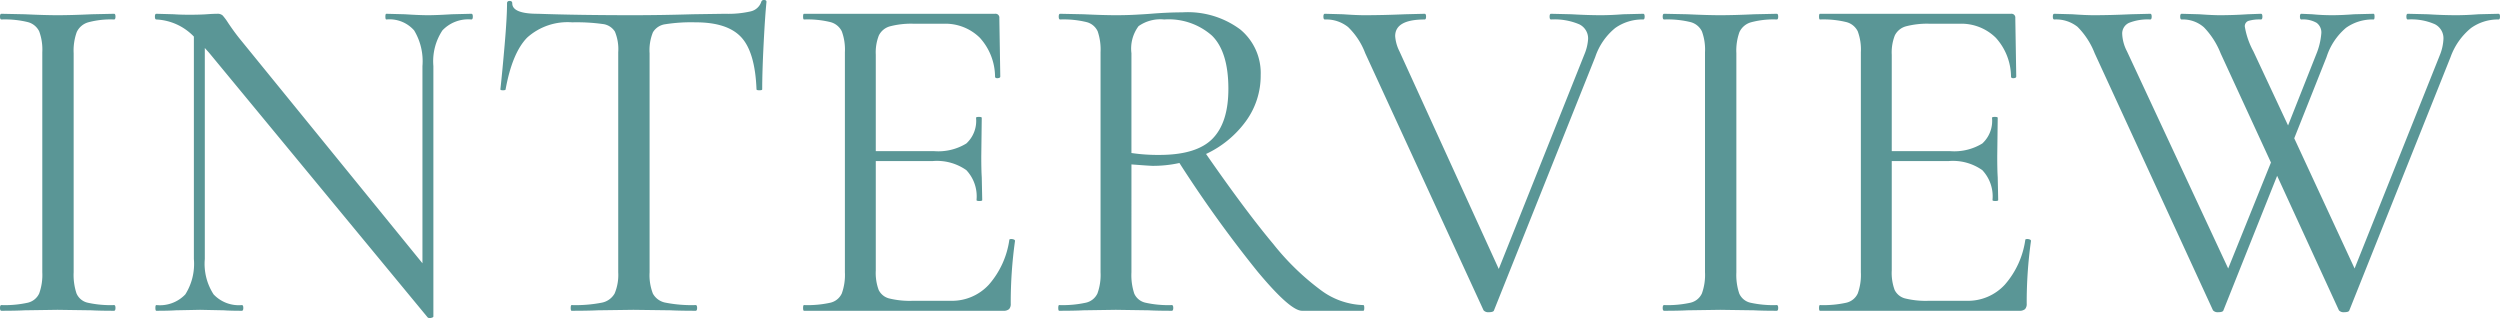 <svg xmlns="http://www.w3.org/2000/svg" width="263.05" height="33.467" viewBox="0 0 263.05 33.467">
  <path id="パス_11" data-name="パス 11" d="M-122.525-4.05a6.175,6.175,0,0,0,.3,2.225,1.679,1.679,0,0,0,1.175.975,11.064,11.064,0,0,0,2.775.25q.15,0,.15.3t-.15.3q-1.5,0-2.4-.05l-3.55-.05-3.45.05q-.9.05-2.45.05-.15,0-.15-.3t.15-.3a11.064,11.064,0,0,0,2.775-.25,1.758,1.758,0,0,0,1.2-.975,5.738,5.738,0,0,0,.325-2.225V-27.2a5.54,5.54,0,0,0-.325-2.2,1.847,1.847,0,0,0-1.2-.975,10.1,10.1,0,0,0-2.775-.275q-.15,0-.15-.3t.15-.3l2.45.05q2.1.1,3.45.1,1.5,0,3.6-.1l2.35-.05q.15,0,.15.3t-.15.3a9.064,9.064,0,0,0-2.725.3,1.912,1.912,0,0,0-1.2,1.025,5.738,5.738,0,0,0-.325,2.225Zm41.85-27.2q.15,0,.15.3t-.15.3a3.736,3.736,0,0,0-3.05,1.15,5.892,5.892,0,0,0-.95,3.75V.6q0,.1-.25.15a.379.379,0,0,1-.35-.05l-23-27.85-.45-.5v22.2a5.9,5.9,0,0,0,.925,3.725A3.636,3.636,0,0,0-104.825-.6q.15,0,.15.3t-.15.3q-1.25,0-1.9-.05l-2.5-.05-2.55.05q-.7.05-2.05.05-.1,0-.1-.3t.1-.3a3.691,3.691,0,0,0,3.05-1.125,6.02,6.02,0,0,0,.9-3.725v-23.4a5.853,5.853,0,0,0-3.95-1.8q-.15,0-.15-.3t.15-.3l1.85.05q.6.05,1.65.05,1.1,0,1.8-.05t1.1-.05a.791.791,0,0,1,.575.175,6.041,6.041,0,0,1,.575.775q.6.9,1.2,1.65L-85.825-5V-25.75A6.274,6.274,0,0,0-86.7-29.5a3.446,3.446,0,0,0-2.925-1.15q-.1,0-.1-.3t.1-.3l1.95.05q1.5.1,2.45.1.9,0,2.5-.1Zm10.6.9a6.356,6.356,0,0,0-4.725,1.6q-1.575,1.6-2.275,5.45,0,.1-.275.1t-.275-.1q.2-1.8.45-4.7t.25-4.35q0-.25.275-.25t.275.25q0,1.1,2.7,1.1,4.25.15,10.05.15,2.95,0,6.25-.1l3.4-.05A10.517,10.517,0,0,0-51.3-31.5a1.532,1.532,0,0,0,1.125-1,.268.268,0,0,1,.3-.2q.25,0,.25.2-.15,1.45-.3,4.4t-.15,4.8q0,.1-.3.1t-.3-.1q-.15-3.9-1.6-5.475t-4.8-1.575a17.614,17.614,0,0,0-3.2.2,1.789,1.789,0,0,0-1.3.85,4.981,4.981,0,0,0-.35,2.2V-4.05a5.342,5.342,0,0,0,.35,2.25,1.918,1.918,0,0,0,1.35.95,14.254,14.254,0,0,0,3.15.25q.15,0,.15.3t-.15.3q-1.65,0-2.65-.05l-3.9-.05-3.75.05q-1,.05-2.75.05-.1,0-.1-.3t.1-.3a14.254,14.254,0,0,0,3.15-.25A1.982,1.982,0,0,0-65.6-1.825a5.048,5.048,0,0,0,.375-2.225V-27.2a4.806,4.806,0,0,0-.35-2.175,1.745,1.745,0,0,0-1.3-.8A20.087,20.087,0,0,0-70.075-30.35Zm46,22.9q0-.1.2-.1a.734.734,0,0,1,.275.05q.125.05.125.15a46.658,46.658,0,0,0-.45,6.6.791.791,0,0,1-.175.575A.876.876,0,0,1-24.725,0h-20.95q-.1,0-.1-.3t.1-.3A11.064,11.064,0,0,0-42.9-.85a1.758,1.758,0,0,0,1.2-.975,5.738,5.738,0,0,0,.325-2.225V-27.2a5.54,5.54,0,0,0-.325-2.2,1.847,1.847,0,0,0-1.2-.975,10.1,10.1,0,0,0-2.775-.275q-.1,0-.1-.3t.1-.3h20.1a.4.4,0,0,1,.45.45l.1,6.15q0,.15-.25.175t-.3-.125a6.156,6.156,0,0,0-1.6-4.125,5.155,5.155,0,0,0-3.85-1.475h-3.05a8.8,8.8,0,0,0-2.575.275,1.85,1.85,0,0,0-1.15.95,4.861,4.861,0,0,0-.325,2.025V-16.8h6.1a5.656,5.656,0,0,0,3.425-.8,3.224,3.224,0,0,0,1.025-2.7q0-.1.3-.1t.3.1l-.05,4.05q0,1.45.05,2.2l.05,2.4q0,.1-.3.1t-.3-.1A4.019,4.019,0,0,0-28.6-14.8a5.371,5.371,0,0,0-3.575-.95h-5.95v11.5a5.2,5.2,0,0,0,.3,2.05,1.688,1.688,0,0,0,1.1.9,9.094,9.094,0,0,0,2.5.25h4a5.265,5.265,0,0,0,4-1.7A9.073,9.073,0,0,0-24.075-7.45ZM13.175-.6q.1,0,.1.3t-.1.3H6.725q-1.25,0-4.7-4.15a128.944,128.944,0,0,1-8.2-11.4,12.871,12.871,0,0,1-2.8.3q-.3,0-2.25-.15V-4.05a6.146,6.146,0,0,0,.3,2.25A1.689,1.689,0,0,0-9.75-.85,11.064,11.064,0,0,0-6.975-.6q.15,0,.15.3t-.15.3q-1.55,0-2.45-.05l-3.45-.05-3.4.05q-.9.05-2.55.05-.1,0-.1-.3t.1-.3a11.386,11.386,0,0,0,2.8-.25A1.767,1.767,0,0,0-14.8-1.825a5.738,5.738,0,0,0,.325-2.225V-27.2a5.96,5.96,0,0,0-.3-2.2,1.761,1.761,0,0,0-1.175-.975,10.1,10.1,0,0,0-2.775-.275q-.15,0-.15-.3t.15-.3l2.45.05q2.1.1,3.4.1,1.1,0,2.05-.05t1.6-.1q1.85-.15,3.35-.15a9.247,9.247,0,0,1,6.1,1.8,5.944,5.944,0,0,1,2.15,4.8A8.112,8.112,0,0,1,.8-19.925,10.847,10.847,0,0,1-3.375-16.5Q.825-10.45,3.7-7.025A26.616,26.616,0,0,0,8.8-2.1,7.817,7.817,0,0,0,13.175-.6Zm-24.4-16a18.933,18.933,0,0,0,2.95.2q3.9,0,5.575-1.7t1.675-5.25q0-3.9-1.725-5.6a6.868,6.868,0,0,0-5.025-1.7,3.98,3.98,0,0,0-2.7.7,3.949,3.949,0,0,0-.75,2.85Zm53.85-14.65q.15,0,.15.3t-.15.3a4.915,4.915,0,0,0-2.95.9,6.658,6.658,0,0,0-2.1,3.05L26.925-.05q-.05.2-.55.2a.649.649,0,0,1-.55-.2L13.375-27.1a7.519,7.519,0,0,0-1.8-2.75,3.674,3.674,0,0,0-2.45-.8q-.15,0-.15-.3t.15-.3l1.9.05q1.4.1,2.25.1,2,0,4.3-.1l2.05-.05q.15,0,.15.3t-.15.3q-3.1,0-3.1,1.75a4.2,4.2,0,0,0,.45,1.6L27.425-4.4l9-22.55a5.01,5.01,0,0,0,.4-1.65,1.643,1.643,0,0,0-.95-1.55,6.615,6.615,0,0,0-2.95-.5q-.15,0-.15-.3t.15-.3l2.15.05q1.7.1,3.1.1,1.05,0,2.35-.1Zm9.8,27.2a6.175,6.175,0,0,0,.3,2.225A1.679,1.679,0,0,0,53.9-.85a11.064,11.064,0,0,0,2.775.25q.15,0,.15.3t-.15.3q-1.5,0-2.4-.05L50.725-.1l-3.45.05q-.9.05-2.45.05-.15,0-.15-.3t.15-.3A11.064,11.064,0,0,0,47.6-.85a1.758,1.758,0,0,0,1.2-.975,5.738,5.738,0,0,0,.325-2.225V-27.2a5.54,5.54,0,0,0-.325-2.2,1.847,1.847,0,0,0-1.2-.975,10.1,10.1,0,0,0-2.775-.275q-.15,0-.15-.3t.15-.3l2.45.05q2.1.1,3.45.1,1.5,0,3.6-.1l2.35-.05q.15,0,.15.3t-.15.3a9.064,9.064,0,0,0-2.725.3,1.912,1.912,0,0,0-1.2,1.025,5.738,5.738,0,0,0-.325,2.225Zm30.4-3.4q0-.1.2-.1a.734.734,0,0,1,.275.05q.125.05.125.15a46.659,46.659,0,0,0-.45,6.6.791.791,0,0,1-.175.575A.876.876,0,0,1,82.175,0H61.225q-.1,0-.1-.3t.1-.3A11.064,11.064,0,0,0,64-.85a1.758,1.758,0,0,0,1.2-.975,5.738,5.738,0,0,0,.325-2.225V-27.2a5.54,5.54,0,0,0-.325-2.2,1.847,1.847,0,0,0-1.2-.975,10.1,10.1,0,0,0-2.775-.275q-.1,0-.1-.3t.1-.3h20.1a.4.4,0,0,1,.45.45l.1,6.15q0,.15-.25.175t-.3-.125a6.156,6.156,0,0,0-1.6-4.125,5.155,5.155,0,0,0-3.85-1.475h-3.05a8.8,8.8,0,0,0-2.575.275,1.85,1.85,0,0,0-1.15.95,4.861,4.861,0,0,0-.325,2.025V-16.8h6.1a5.656,5.656,0,0,0,3.425-.8,3.224,3.224,0,0,0,1.025-2.7q0-.1.3-.1t.3.1l-.05,4.05q0,1.45.05,2.2l.05,2.4q0,.1-.3.1t-.3-.1A4.019,4.019,0,0,0,78.3-14.8a5.371,5.371,0,0,0-3.575-.95h-5.95v11.5a5.2,5.2,0,0,0,.3,2.05,1.688,1.688,0,0,0,1.1.9,9.094,9.094,0,0,0,2.5.25h4a5.265,5.265,0,0,0,4-1.7A9.073,9.073,0,0,0,82.825-7.45Zm49.8-23.8q.15,0,.15.3t-.15.3a4.834,4.834,0,0,0-2.9.9,6.964,6.964,0,0,0-2.15,3.05L116.925-.05q-.05.2-.55.2a.649.649,0,0,1-.55-.2l-6.5-14.15L103.675-.05q-.05.2-.55.2a.649.649,0,0,1-.55-.2L90.125-27.1a8.1,8.1,0,0,0-1.8-2.775,3.63,3.63,0,0,0-2.45-.775q-.15,0-.15-.3t.15-.3l1.9.05q1.4.1,2.25.1,1.8,0,3.9-.1l2.05-.05q.15,0,.15.3t-.15.3a5.367,5.367,0,0,0-2.225.35,1.228,1.228,0,0,0-.725,1.2,4.342,4.342,0,0,0,.5,1.8l10.65,22.85,4.5-11.15-5.3-11.5a8.344,8.344,0,0,0-1.75-2.725,3.342,3.342,0,0,0-2.35-.825q-.15,0-.15-.3t.15-.3l1.85.05q1.4.1,2.15.1,1.45,0,2.95-.1l1.4-.05q.15,0,.15.3t-.15.3a4.009,4.009,0,0,0-1.325.15.584.584,0,0,0-.375.6,8.281,8.281,0,0,0,.9,2.6l3.65,7.8,2.95-7.45a7.32,7.32,0,0,0,.55-2.25,1.249,1.249,0,0,0-.5-1.1,2.845,2.845,0,0,0-1.6-.35q-.15,0-.15-.3t.15-.3l1.15.05q1,.1,2.1.1,1,0,2.3-.1l2.05-.05q.1,0,.1.3t-.1.3a4.788,4.788,0,0,0-2.9.875,6.686,6.686,0,0,0-2.05,3.075l-3.4,8.55,6.35,13.7,8.95-22.4a5.131,5.131,0,0,0,.4-1.75,1.655,1.655,0,0,0-.9-1.55,6.134,6.134,0,0,0-2.85-.5q-.15,0-.15-.3t.15-.3l2.1.05q1.6.1,3,.1,1.05,0,2.35-.1Z" transform="translate(130.275 32.7)" fill="#5a9696"/>
</svg>
